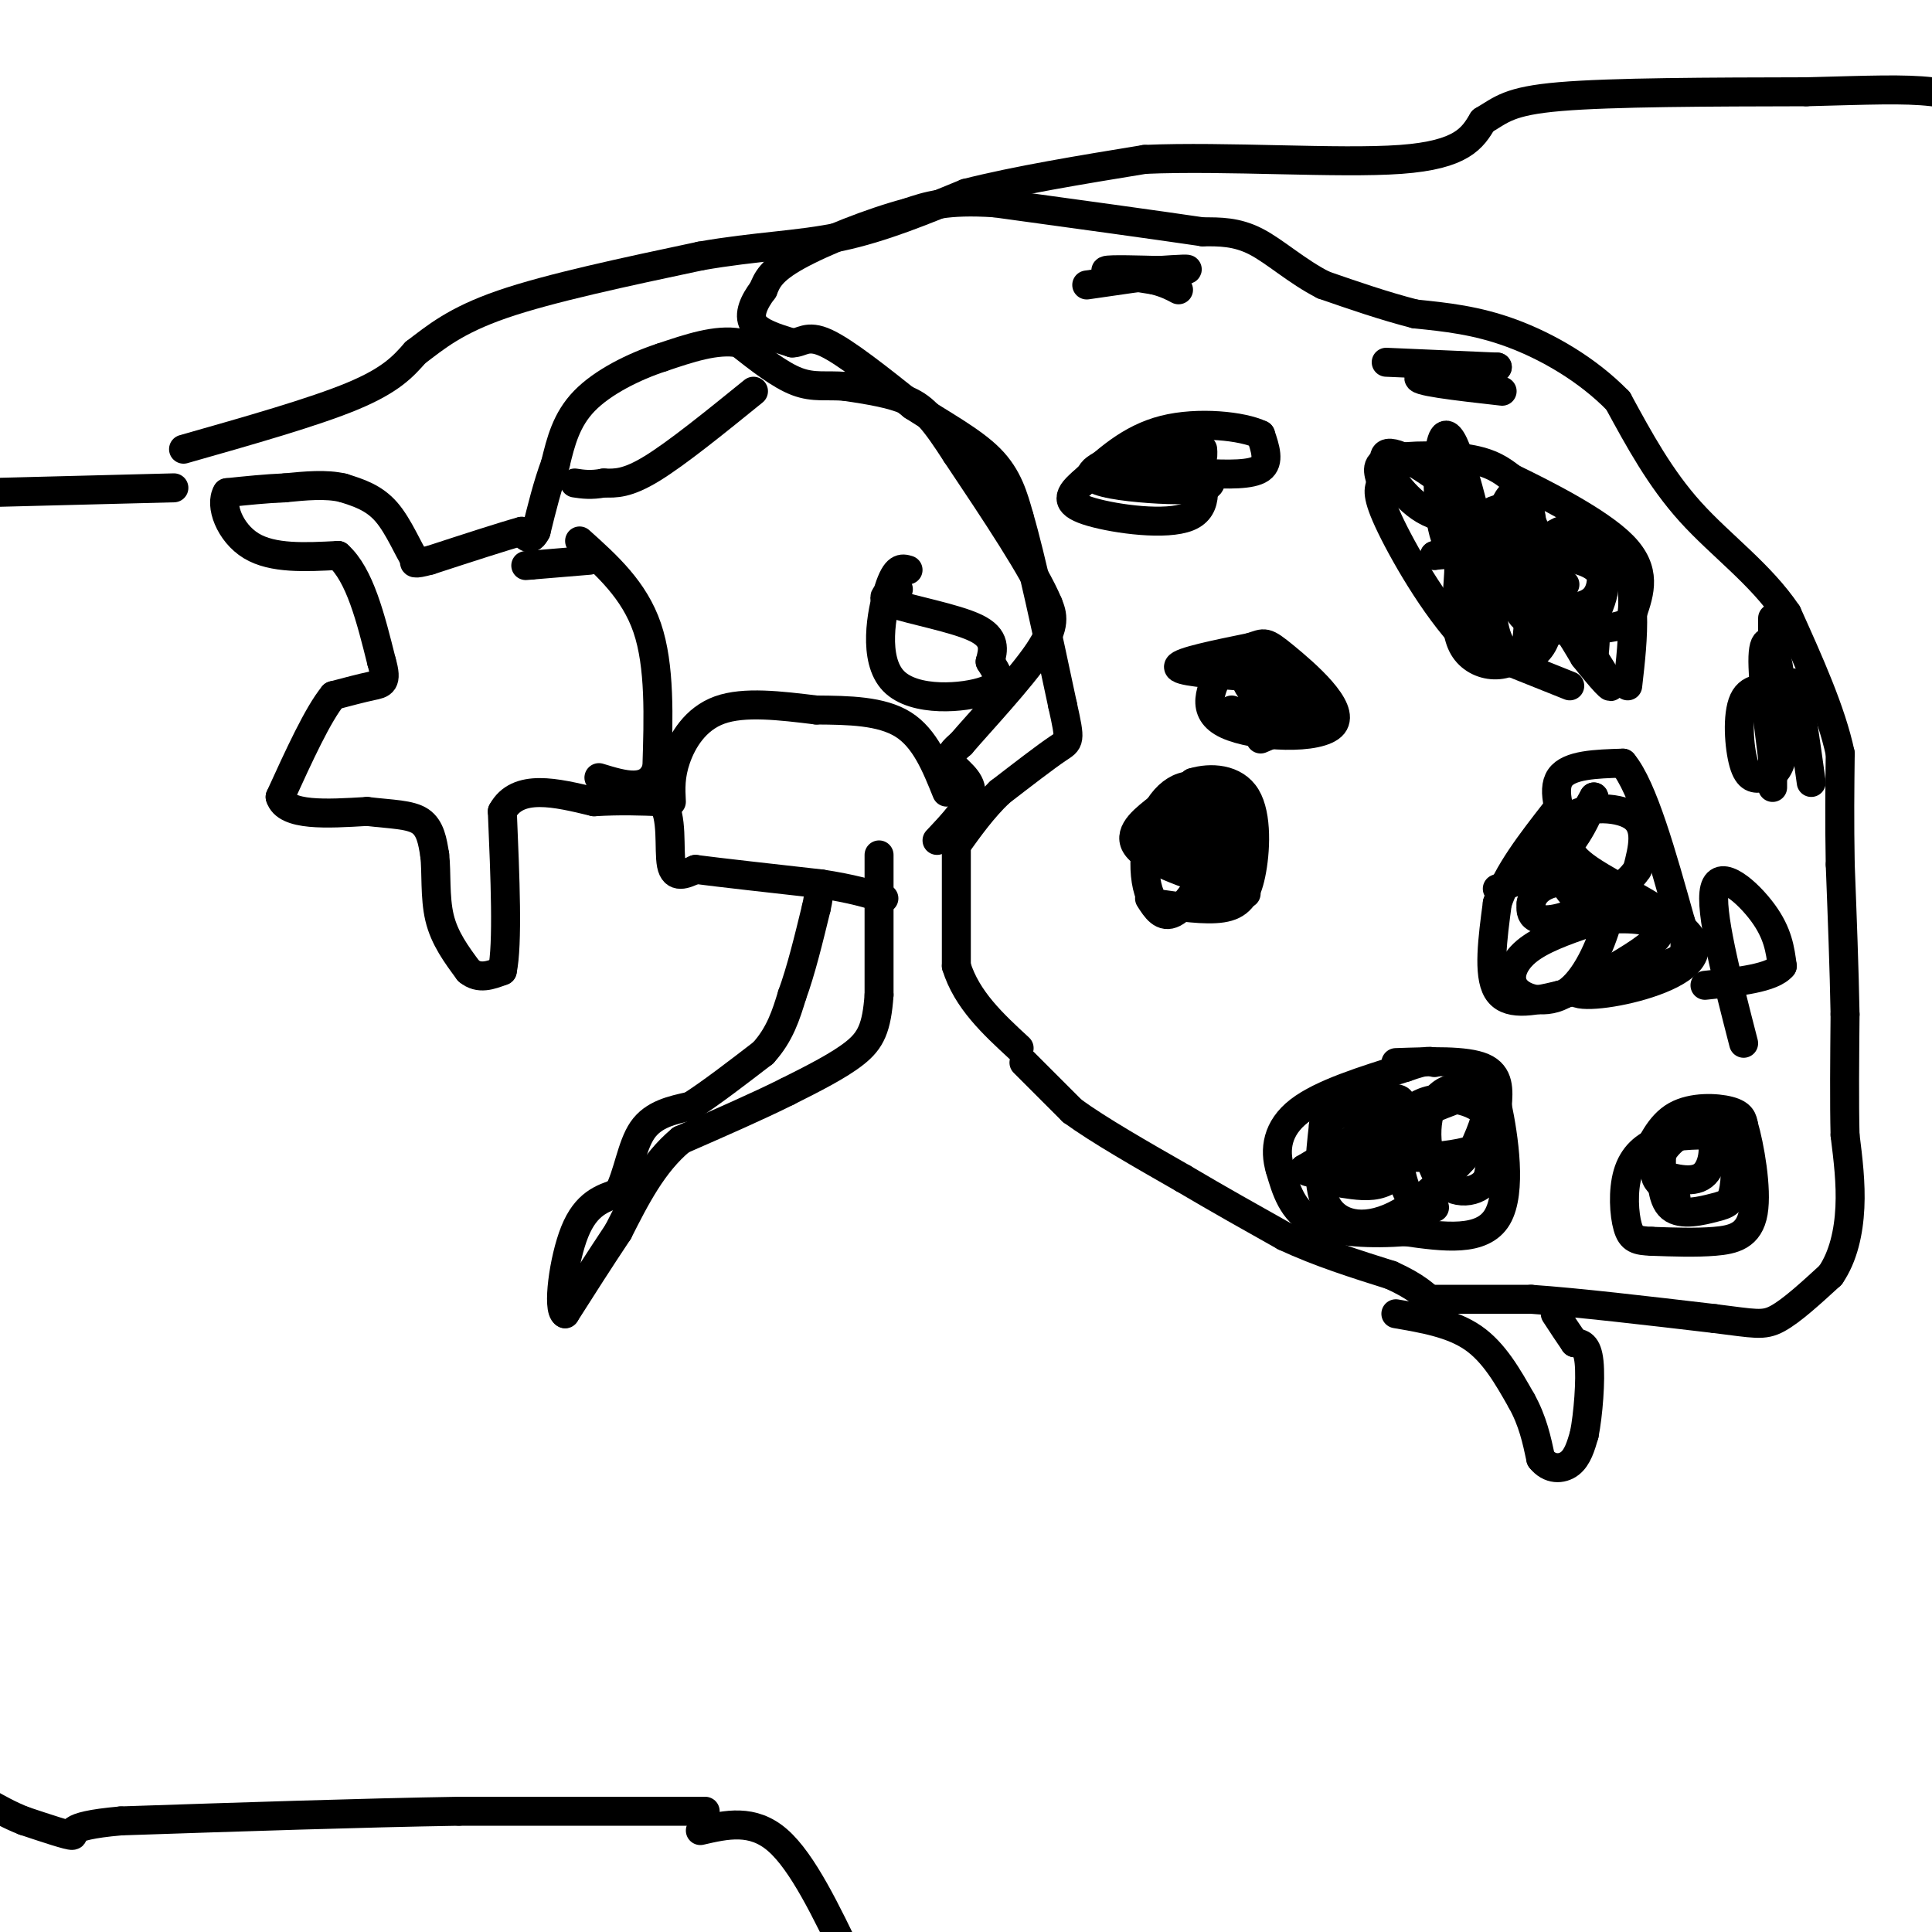 <svg viewBox='0 0 400 400' version='1.1' xmlns='http://www.w3.org/2000/svg' xmlns:xlink='http://www.w3.org/1999/xlink'><g fill='none' stroke='#000000' stroke-width='6' stroke-linecap='round' stroke-linejoin='round'><path d='M198,175c0.000,0.000 0.000,25.000 0,25'/><path d='M198,200c2.167,7.000 7.583,12.000 13,17'/><path d='M212,220c0.000,0.000 10.000,10.000 10,10'/><path d='M222,230c5.500,4.000 14.250,9.000 23,14'/><path d='M245,244c7.333,4.333 14.167,8.167 21,12'/><path d='M266,256c7.167,3.333 14.583,5.667 22,8'/><path d='M288,264c5.167,2.333 7.083,4.167 9,6'/><path d='M297,269c0.000,0.000 20.000,0.000 20,0'/><path d='M317,269c9.667,0.667 23.833,2.333 38,4'/><path d='M355,273c8.311,1.022 10.089,1.578 13,0c2.911,-1.578 6.956,-5.289 11,-9'/><path d='M379,264c2.644,-3.844 3.756,-8.956 4,-14c0.244,-5.044 -0.378,-10.022 -1,-15'/><path d='M382,235c-0.167,-6.667 -0.083,-15.833 0,-25'/><path d='M382,210c-0.167,-9.333 -0.583,-20.167 -1,-31'/><path d='M381,179c-0.167,-9.000 -0.083,-16.000 0,-23'/><path d='M381,156c-1.833,-8.667 -6.417,-18.833 -11,-29'/><path d='M370,127c-5.489,-8.156 -13.711,-14.044 -20,-21c-6.289,-6.956 -10.644,-14.978 -15,-23'/><path d='M335,83c-6.333,-6.511 -14.667,-11.289 -22,-14c-7.333,-2.711 -13.667,-3.356 -20,-4'/><path d='M293,65c-6.500,-1.667 -12.750,-3.833 -19,-6'/><path d='M274,59c-5.578,-2.844 -10.022,-6.956 -14,-9c-3.978,-2.044 -7.489,-2.022 -11,-2'/><path d='M249,48c-9.000,-1.333 -26.000,-3.667 -43,-6'/><path d='M206,42c-10.167,-0.667 -14.083,0.667 -18,2'/><path d='M188,44c-7.600,2.000 -17.600,6.000 -23,9c-5.400,3.000 -6.200,5.000 -7,7'/><path d='M158,60c-1.889,2.467 -3.111,5.133 -2,7c1.111,1.867 4.556,2.933 8,4'/><path d='M164,71c2.000,0.044 3.000,-1.844 7,0c4.000,1.844 11.000,7.422 18,13'/><path d='M189,84c6.089,3.933 12.311,7.267 16,11c3.689,3.733 4.844,7.867 6,12'/><path d='M211,107c2.500,8.500 5.750,23.750 9,39'/><path d='M220,146c1.711,7.667 1.489,7.333 -1,9c-2.489,1.667 -7.244,5.333 -12,9'/><path d='M207,164c-3.500,3.333 -6.250,7.167 -9,11'/><path d='M182,177c0.000,0.000 0.000,29.000 0,29'/><path d='M182,206c-0.489,6.822 -1.711,9.378 -5,12c-3.289,2.622 -8.644,5.311 -14,8'/><path d='M163,226c-6.000,3.000 -14.000,6.500 -22,10'/><path d='M141,236c-5.833,4.833 -9.417,11.917 -13,19'/><path d='M128,255c-4.000,6.000 -7.500,11.500 -11,17'/><path d='M117,272c-1.667,-0.778 -0.333,-11.222 2,-17c2.333,-5.778 5.667,-6.889 9,-8'/><path d='M128,247c2.067,-3.911 2.733,-9.689 5,-13c2.267,-3.311 6.133,-4.156 10,-5'/><path d='M143,229c4.167,-2.667 9.583,-6.833 15,-11'/><path d='M158,218c3.500,-3.833 4.750,-7.917 6,-12'/><path d='M164,206c1.833,-5.000 3.417,-11.500 5,-18'/><path d='M169,188c0.833,-3.667 0.417,-3.833 0,-4'/><path d='M289,272c5.833,1.000 11.667,2.000 16,5c4.333,3.000 7.167,8.000 10,13'/><path d='M315,290c2.333,4.167 3.167,8.083 4,12'/><path d='M319,302c1.822,2.356 4.378,2.244 6,1c1.622,-1.244 2.311,-3.622 3,-6'/><path d='M328,297c0.822,-4.089 1.378,-11.311 1,-15c-0.378,-3.689 -1.689,-3.844 -3,-4'/><path d='M326,278c-1.167,-1.667 -2.583,-3.833 -4,-6'/><path d='M194,174c3.444,-3.644 6.889,-7.289 7,-10c0.111,-2.711 -3.111,-4.489 -4,-6c-0.889,-1.511 0.556,-2.756 2,-4'/><path d='M199,154c3.778,-4.400 12.222,-13.400 16,-19c3.778,-5.600 2.889,-7.800 2,-10'/><path d='M217,125c-2.833,-6.833 -10.917,-18.917 -19,-31'/><path d='M198,94c-4.600,-7.133 -6.600,-9.467 -10,-11c-3.400,-1.533 -8.200,-2.267 -13,-3'/><path d='M175,80c-3.711,-0.333 -6.489,0.333 -10,-1c-3.511,-1.333 -7.756,-4.667 -12,-8'/><path d='M153,71c-4.667,-0.833 -10.333,1.083 -16,3'/><path d='M137,74c-5.778,1.889 -12.222,5.111 -16,9c-3.778,3.889 -4.889,8.444 -6,13'/><path d='M115,96c-1.667,4.500 -2.833,9.250 -4,14'/><path d='M111,110c-1.167,2.333 -2.083,1.167 -3,0'/><path d='M108,110c-3.667,1.000 -11.333,3.500 -19,6'/><path d='M89,116c-3.667,1.000 -3.333,0.500 -3,0'/><path d='M86,116c-1.400,-2.000 -3.400,-7.000 -6,-10c-2.600,-3.000 -5.800,-4.000 -9,-5'/><path d='M71,101c-3.500,-0.833 -7.750,-0.417 -12,0'/><path d='M59,101c-4.000,0.167 -8.000,0.583 -12,1'/><path d='M47,102c-1.556,2.511 0.556,8.289 5,11c4.444,2.711 11.222,2.356 18,2'/><path d='M70,115c4.500,4.000 6.750,13.000 9,22'/><path d='M79,137c1.311,4.444 0.089,4.556 -2,5c-2.089,0.444 -5.044,1.222 -8,2'/><path d='M69,144c-3.167,3.833 -7.083,12.417 -11,21'/><path d='M58,165c1.167,4.000 9.583,3.500 18,3'/><path d='M76,168c5.111,0.600 8.889,0.600 11,2c2.111,1.400 2.556,4.200 3,7'/><path d='M90,177c0.422,3.489 -0.022,8.711 1,13c1.022,4.289 3.511,7.644 6,11'/><path d='M97,201c2.167,1.833 4.583,0.917 7,0'/><path d='M104,201c1.167,-5.500 0.583,-19.250 0,-33'/><path d='M104,168c3.167,-5.833 11.083,-3.917 19,-2'/><path d='M123,166c5.500,-0.333 9.750,-0.167 14,0'/><path d='M137,166c2.400,2.844 1.400,9.956 2,13c0.600,3.044 2.800,2.022 5,1'/><path d='M144,180c5.167,0.667 15.583,1.833 26,3'/><path d='M170,183c6.500,1.000 9.750,2.000 13,3'/><path d='M325,142c0.000,0.000 -20.000,-8.000 -20,-8'/><path d='M305,134c-6.800,-6.400 -13.800,-18.400 -17,-25c-3.200,-6.600 -2.600,-7.800 -2,-9'/><path d='M286,100c-0.702,-2.476 -1.458,-4.167 2,-5c3.458,-0.833 11.131,-0.810 16,0c4.869,0.810 6.935,2.405 9,4'/><path d='M313,99c6.422,3.111 17.978,8.889 23,14c5.022,5.111 3.511,9.556 2,14'/><path d='M338,127c0.167,4.833 -0.417,9.917 -1,15'/><path d='M325,174c-1.917,-5.167 -3.833,-10.333 -2,-13c1.833,-2.667 7.417,-2.833 13,-3'/><path d='M336,158c4.167,5.000 8.083,19.000 12,33'/><path d='M348,191c1.911,6.867 0.689,7.533 -4,9c-4.689,1.467 -12.844,3.733 -21,6'/><path d='M323,206c-6.156,1.511 -11.044,2.289 -13,-1c-1.956,-3.289 -0.978,-10.644 0,-18'/><path d='M310,187c2.000,-6.167 7.000,-12.583 12,-19'/><path d='M289,220c7.250,-0.250 14.500,-0.500 18,1c3.500,1.500 3.250,4.750 3,8'/><path d='M310,229c1.311,6.222 3.089,17.778 0,23c-3.089,5.222 -11.044,4.111 -19,3'/><path d='M291,255c-6.867,0.511 -14.533,0.289 -19,-2c-4.467,-2.289 -5.733,-6.644 -7,-11'/><path d='M265,242c-1.178,-3.978 -0.622,-8.422 4,-12c4.622,-3.578 13.311,-6.289 22,-9'/><path d='M291,221c4.667,-1.667 5.333,-1.333 6,-1'/><path d='M340,241c1.800,-4.044 3.600,-8.089 7,-10c3.400,-1.911 8.400,-1.689 11,-1c2.600,0.689 2.800,1.844 3,3'/><path d='M361,233c1.238,4.179 2.833,13.125 2,18c-0.833,4.875 -4.095,5.679 -8,6c-3.905,0.321 -8.452,0.161 -13,0'/><path d='M342,257c-3.073,-0.121 -4.257,-0.424 -5,-3c-0.743,-2.576 -1.046,-7.424 0,-11c1.046,-3.576 3.442,-5.879 7,-7c3.558,-1.121 8.279,-1.061 13,-1'/><path d='M357,235c2.569,2.129 2.493,7.952 2,11c-0.493,3.048 -1.402,3.321 -4,4c-2.598,0.679 -6.885,1.766 -9,0c-2.115,-1.766 -2.057,-6.383 -2,-11'/><path d='M344,239c1.607,-3.369 6.625,-6.292 9,-5c2.375,1.292 2.107,6.798 0,9c-2.107,2.202 -6.054,1.101 -10,0'/><path d='M343,243c-1.000,0.833 1.500,2.917 4,5'/><path d='M297,250c-2.208,0.036 -4.417,0.071 -6,-4c-1.583,-4.071 -2.542,-12.250 1,-16c3.542,-3.750 11.583,-3.071 15,0c3.417,3.071 2.208,8.536 1,14'/><path d='M308,244c-1.884,3.085 -7.093,3.796 -10,0c-2.907,-3.796 -3.514,-12.099 -1,-16c2.514,-3.901 8.147,-3.400 10,-1c1.853,2.400 -0.073,6.700 -2,11'/><path d='M305,238c-6.356,2.200 -21.244,2.200 -23,0c-1.756,-2.200 9.622,-6.600 21,-11'/><path d='M303,227c4.439,-1.286 5.038,0.998 6,2c0.962,1.002 2.289,0.722 -1,5c-3.289,4.278 -11.193,13.113 -18,17c-6.807,3.887 -12.516,2.825 -15,-1c-2.484,-3.825 -1.742,-10.412 -1,-17'/><path d='M274,233c4.289,-4.378 15.511,-6.822 16,-5c0.489,1.822 -9.756,7.911 -20,14'/><path d='M270,242c0.429,1.988 11.500,-0.042 16,0c4.500,0.042 2.429,2.155 0,3c-2.429,0.845 -5.214,0.423 -8,0'/><path d='M330,187c-2.125,-0.315 -4.250,-0.631 -6,-4c-1.750,-3.369 -3.125,-9.792 0,-13c3.125,-3.208 10.750,-3.202 14,-1c3.250,2.202 2.125,6.601 1,11'/><path d='M339,180c-2.321,3.643 -8.625,7.250 -13,9c-4.375,1.750 -6.821,1.643 -8,1c-1.179,-0.643 -1.089,-1.821 -1,-3'/><path d='M317,187c0.199,-1.320 1.197,-3.118 4,-4c2.803,-0.882 7.411,-0.846 10,0c2.589,0.846 3.158,2.503 2,7c-1.158,4.497 -4.042,11.834 -8,15c-3.958,3.166 -8.989,2.160 -11,0c-2.011,-2.160 -1.003,-5.474 2,-8c3.003,-2.526 8.002,-4.263 13,-6'/><path d='M329,191c4.833,-1.119 10.417,-0.917 13,0c2.583,0.917 2.167,2.548 -1,5c-3.167,2.452 -9.083,5.726 -15,9'/><path d='M326,205c-0.081,1.574 7.216,1.007 14,-1c6.784,-2.007 13.056,-5.456 10,-10c-3.056,-4.544 -15.438,-10.185 -21,-14c-5.562,-3.815 -4.303,-5.804 -3,-8c1.303,-2.196 2.652,-4.598 4,-7'/><path d='M330,165c-0.089,1.000 -2.311,7.000 -6,11c-3.689,4.000 -8.844,6.000 -14,8'/><path d='M303,106c1.089,4.133 2.178,8.267 5,11c2.822,2.733 7.378,4.067 11,7c3.622,2.933 6.311,7.467 9,12'/><path d='M328,136c3.226,4.064 6.793,8.223 5,5c-1.793,-3.223 -8.944,-13.829 -12,-20c-3.056,-6.171 -2.016,-7.906 -1,-9c1.016,-1.094 2.008,-1.547 3,-2'/><path d='M323,110c1.899,0.024 5.147,1.084 7,4c1.853,2.916 2.311,7.689 0,10c-2.311,2.311 -7.391,2.161 -9,0c-1.609,-2.161 0.255,-6.332 2,-8c1.745,-1.668 3.373,-0.834 5,0'/><path d='M328,116c2.448,-0.261 6.067,-0.912 8,1c1.933,1.912 2.181,6.388 2,9c-0.181,2.612 -0.791,3.360 -5,4c-4.209,0.640 -12.018,1.172 -16,-1c-3.982,-2.172 -4.138,-7.049 -3,-9c1.138,-1.951 3.569,-0.975 6,0'/><path d='M320,120c1.579,2.242 2.526,7.848 0,12c-2.526,4.152 -8.526,6.848 -12,2c-3.474,-4.848 -4.421,-17.242 -4,-22c0.421,-4.758 2.211,-1.879 4,1'/><path d='M308,113c-1.037,1.233 -5.628,3.815 -8,0c-2.372,-3.815 -2.523,-14.027 -2,-19c0.523,-4.973 1.721,-4.707 3,-2c1.279,2.707 2.640,7.853 4,13'/><path d='M305,105c-1.257,2.761 -6.399,3.163 -11,0c-4.601,-3.163 -8.662,-9.890 -7,-11c1.662,-1.110 9.046,3.397 13,7c3.954,3.603 4.477,6.301 5,9'/><path d='M305,110c2.333,1.333 5.667,0.167 9,-1'/><path d='M258,185c-9.444,-3.044 -18.889,-6.089 -22,-9c-3.111,-2.911 0.111,-5.689 3,-8c2.889,-2.311 5.444,-4.156 8,-6'/><path d='M247,162c3.617,-1.104 8.660,-0.863 11,3c2.340,3.863 1.976,11.348 1,16c-0.976,4.652 -2.565,6.472 -6,7c-3.435,0.528 -8.718,-0.236 -14,-1'/><path d='M239,187c-2.718,-3.692 -2.512,-12.423 0,-18c2.512,-5.577 7.330,-8.002 11,-5c3.670,3.002 6.191,11.429 5,15c-1.191,3.571 -6.096,2.285 -11,1'/><path d='M244,180c-0.467,0.156 3.867,0.044 5,-2c1.133,-2.044 -0.933,-6.022 -3,-10'/><path d='M257,140c-6.667,-0.500 -13.333,-1.000 -13,-2c0.333,-1.000 7.667,-2.500 15,-4'/><path d='M259,134c2.952,-0.976 2.833,-1.416 7,2c4.167,3.416 12.622,10.689 10,14c-2.622,3.311 -16.321,2.660 -22,0c-5.679,-2.660 -3.340,-7.330 -1,-12'/><path d='M253,138c3.356,-2.000 12.244,-1.000 14,0c1.756,1.000 -3.622,2.000 -9,3'/><path d='M258,141c0.600,2.511 6.600,7.289 8,8c1.400,0.711 -1.800,-2.644 -5,-6'/><path d='M261,143c-1.167,-2.000 -1.583,-4.000 -2,-6'/><path d='M249,93c0.133,1.711 0.267,3.422 -4,4c-4.267,0.578 -12.933,0.022 -13,0c-0.067,-0.022 8.467,0.489 17,1'/><path d='M249,98c5.311,0.244 10.089,0.356 12,-1c1.911,-1.356 0.956,-4.178 0,-7'/><path d='M261,90c-3.689,-1.800 -12.911,-2.800 -20,-1c-7.089,1.800 -12.044,6.400 -17,11'/><path d='M224,100c-3.345,2.857 -3.208,4.500 2,6c5.208,1.500 15.488,2.857 20,1c4.512,-1.857 3.256,-6.929 2,-12'/><path d='M248,95c-1.120,-2.567 -4.919,-2.983 -10,-2c-5.081,0.983 -11.444,3.367 -12,5c-0.556,1.633 4.697,2.517 10,3c5.303,0.483 10.658,0.567 13,0c2.342,-0.567 1.671,-1.783 1,-3'/><path d='M250,98c0.167,-0.500 0.083,-0.250 0,0'/><path d='M225,59c8.750,-1.250 17.500,-2.500 20,-3c2.500,-0.500 -1.250,-0.250 -5,0'/><path d='M240,56c-3.667,-0.089 -10.333,-0.311 -11,0c-0.667,0.311 4.667,1.156 10,2'/><path d='M239,58c2.500,0.667 3.750,1.333 5,2'/><path d='M287,75c0.000,0.000 23.000,1.000 23,1'/><path d='M310,76c-0.733,0.467 -14.067,1.133 -16,2c-1.933,0.867 7.533,1.933 17,3'/><path d='M367,128c0.000,14.083 0.000,28.167 0,33c0.000,4.833 0.000,0.417 0,-4'/><path d='M367,157c-0.619,-5.202 -2.167,-16.208 -2,-21c0.167,-4.792 2.048,-3.369 3,1c0.952,4.369 0.976,11.685 1,19'/><path d='M369,156c-0.534,4.053 -2.370,4.684 -4,5c-1.630,0.316 -3.054,0.316 -4,-3c-0.946,-3.316 -1.413,-9.947 0,-13c1.413,-3.053 4.707,-2.526 8,-2'/><path d='M369,143c1.778,-1.156 2.222,-3.044 3,0c0.778,3.044 1.889,11.022 3,19'/><path d='M361,216c-3.556,-13.822 -7.111,-27.644 -6,-32c1.111,-4.356 6.889,0.756 10,5c3.111,4.244 3.556,7.622 4,11'/><path d='M369,200c-2.000,2.500 -9.000,3.250 -16,4'/><path d='M139,166c-0.133,-2.689 -0.267,-5.378 1,-9c1.267,-3.622 3.933,-8.178 9,-10c5.067,-1.822 12.533,-0.911 20,0'/><path d='M169,147c6.711,0.044 13.489,0.156 18,3c4.511,2.844 6.756,8.422 9,14'/><path d='M186,122c-2.244,0.867 -4.489,1.733 -1,3c3.489,1.267 12.711,2.933 17,5c4.289,2.067 3.644,4.533 3,7'/><path d='M205,137c1.360,2.273 3.262,4.455 -1,6c-4.262,1.545 -14.686,2.455 -19,-2c-4.314,-4.455 -2.518,-14.273 -1,-19c1.518,-4.727 2.759,-4.364 4,-4'/><path d='M156,81c-7.917,6.417 -15.833,12.833 -21,16c-5.167,3.167 -7.583,3.083 -10,3'/><path d='M125,100c-2.667,0.500 -4.333,0.250 -6,0'/><path d='M120,112c5.667,5.083 11.333,10.167 14,18c2.667,7.833 2.333,18.417 2,29'/><path d='M136,159c-1.667,5.167 -6.833,3.583 -12,2'/><path d='M122,116c0.000,0.000 -12.000,1.000 -12,1'/><path d='M110,117c-2.000,0.167 -1.000,0.083 0,0'/><path d='M146,375c0.000,0.000 -51.000,0.000 -51,0'/><path d='M95,375c-20.167,0.333 -45.083,1.167 -70,2'/><path d='M25,377c-12.667,1.111 -9.333,2.889 -10,3c-0.667,0.111 -5.333,-1.444 -10,-3'/><path d='M5,377c-3.000,-1.167 -5.500,-2.583 -8,-4'/><path d='M36,101c0.000,0.000 -39.000,1.000 -39,1'/><path d='M38,93c13.500,-3.833 27.000,-7.667 35,-11c8.000,-3.333 10.500,-6.167 13,-9'/><path d='M86,73c4.200,-3.178 8.200,-6.622 18,-10c9.800,-3.378 25.400,-6.689 41,-10'/><path d='M145,53c11.667,-2.044 20.333,-2.156 29,-4c8.667,-1.844 17.333,-5.422 26,-9'/><path d='M200,40c10.500,-2.667 23.750,-4.833 37,-7'/><path d='M237,33c16.778,-0.733 40.222,0.933 53,0c12.778,-0.933 14.889,-4.467 17,-8'/><path d='M307,25c3.933,-2.311 5.267,-4.089 16,-5c10.733,-0.911 30.867,-0.956 51,-1'/><path d='M374,19c13.044,-0.333 20.156,-0.667 26,0c5.844,0.667 10.422,2.333 15,4'/><path d='M145,379c5.417,-1.250 10.833,-2.500 16,2c5.167,4.500 10.083,14.750 15,25'/><path d='M248,175c0.000,0.000 -3.000,-2.000 -3,-2'/><path d='M245,173c-0.583,1.571 -0.542,6.500 -1,7c-0.458,0.500 -1.417,-3.429 -1,-6c0.417,-2.571 2.208,-3.786 4,-5'/><path d='M247,169c1.203,-1.211 2.209,-1.737 3,0c0.791,1.737 1.367,5.737 0,10c-1.367,4.263 -4.676,8.789 -7,10c-2.324,1.211 -3.662,-0.895 -5,-3'/><path d='M261,153c0.000,0.000 14.000,-6.000 14,-6'/><path d='M275,147c-1.644,-1.333 -12.756,-1.667 -15,-2c-2.244,-0.333 4.378,-0.667 11,-1'/><path d='M271,144c-0.167,0.333 -6.083,1.667 -12,3'/><path d='M259,147c-2.667,0.500 -3.333,0.250 -4,0'/><path d='M324,121c-7.298,0.256 -14.595,0.512 -18,-2c-3.405,-2.512 -2.917,-7.792 0,-11c2.917,-3.208 8.262,-4.345 11,0c2.738,4.345 2.869,14.173 3,24'/><path d='M320,132c-1.762,5.219 -7.668,6.265 -10,0c-2.332,-6.265 -1.089,-19.841 1,-26c2.089,-6.159 5.026,-4.903 6,1c0.974,5.903 -0.013,16.451 -1,27'/><path d='M316,134c-3.095,5.167 -10.333,4.583 -13,0c-2.667,-4.583 -0.762,-13.167 -1,-17c-0.238,-3.833 -2.619,-2.917 -5,-2'/><path d='M297,115c5.756,-0.622 22.644,-1.178 30,1c7.356,2.178 5.178,7.089 3,12'/><path d='M330,128c0.500,3.333 0.250,5.667 0,8'/></g>
</svg>